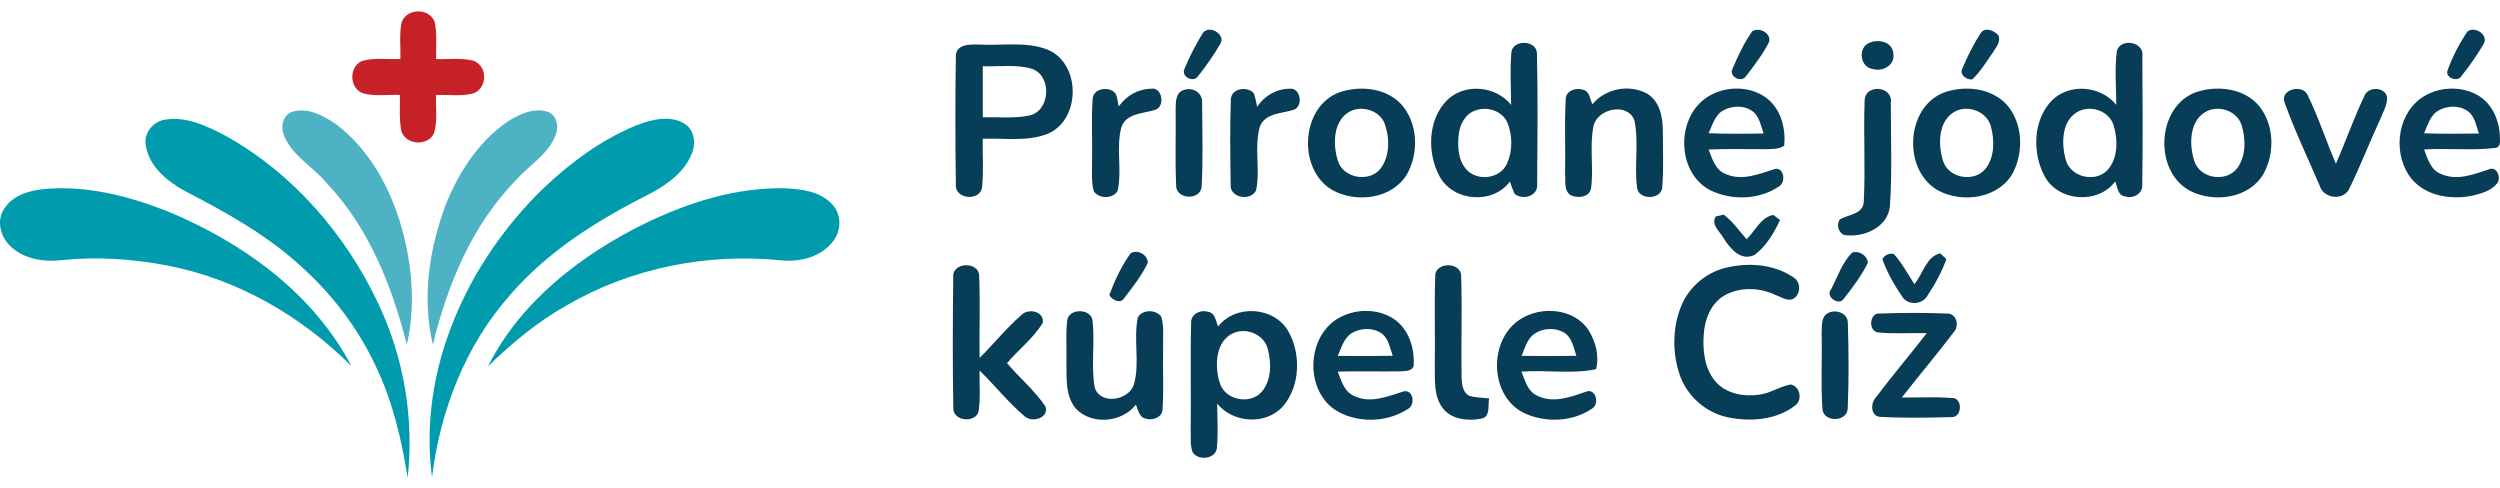 <svg width="200" height="39" viewBox="0 0 200 39" fill="none" xmlns="http://www.w3.org/2000/svg">
<path d="M32.138 1.764C32.553 0.642 34.34 0.622 34.77 1.741C34.989 2.72 34.864 3.733 34.889 4.726C35.894 4.76 36.932 4.601 37.914 4.871C38.995 5.301 39.001 6.979 37.94 7.446C36.955 7.739 35.899 7.56 34.883 7.6C34.844 8.618 35.02 9.68 34.718 10.67C34.195 11.74 32.419 11.606 32.101 10.448C31.921 9.509 32.007 8.544 31.992 7.597C31.002 7.554 29.975 7.731 29.01 7.457C27.929 7.031 27.903 5.329 28.971 4.874C29.964 4.595 31.016 4.766 32.032 4.72C32.064 3.736 31.924 2.728 32.138 1.764Z" fill="#C52126"/>
<path d="M150.207 26.588C149.442 26.451 149.553 25 150.387 25.083C152.176 25.017 153.978 25.014 155.77 25.083C156.55 25.071 156.772 26.101 156.283 26.596C154.948 28.361 153.511 30.048 152.151 31.795C153.468 31.821 154.791 31.727 156.106 31.838C157.037 31.741 157.014 33.446 156.086 33.369C154.188 33.42 152.279 33.454 150.381 33.346C149.635 33.261 149.638 32.245 150.065 31.798C151.383 30.051 152.802 28.381 154.143 26.651C152.831 26.616 151.511 26.736 150.207 26.588ZM146.198 25.069C146.818 24.693 147.851 25.032 147.828 25.851C147.897 28.125 147.917 30.41 147.817 32.68C147.777 33.787 145.851 33.807 145.791 32.7C145.657 30.706 145.777 28.702 145.731 26.705C145.774 26.153 145.64 25.41 146.198 25.069ZM122.762 26.699C122.167 27.103 121.997 27.846 121.729 28.466C123.189 28.489 124.649 28.492 126.109 28.466C125.881 27.82 125.776 27.026 125.152 26.625C124.438 26.184 123.454 26.232 122.762 26.699ZM121.624 25.541C123.303 24.451 125.929 24.659 127.085 26.412C127.656 27.322 127.958 28.48 127.685 29.536C125.733 29.943 123.698 29.581 121.715 29.73C121.997 30.424 122.199 31.286 122.944 31.639C124.199 32.29 125.608 31.781 126.843 31.349C127.648 30.979 128.021 32.33 127.343 32.703C125.778 33.764 123.602 33.838 121.909 33.036C119.128 31.664 119.06 27.166 121.624 25.541ZM108.173 26.631C107.513 27.018 107.314 27.814 107.024 28.472C108.489 28.486 109.954 28.492 111.42 28.463C111.198 27.854 111.101 27.129 110.569 26.702C109.886 26.195 108.896 26.215 108.173 26.631ZM107.032 25.478C108.358 24.69 110.156 24.647 111.468 25.49C112.706 26.298 113.198 27.88 113.087 29.297C112.908 29.747 112.37 29.667 111.983 29.709C110.327 29.735 108.671 29.684 107.018 29.727C107.305 30.466 107.559 31.386 108.384 31.701C109.676 32.293 111.039 31.701 112.288 31.312C113.102 31.149 113.25 32.424 112.604 32.737C110.899 33.836 108.489 33.875 106.779 32.771C104.386 31.124 104.539 26.969 107.032 25.478ZM98.732 26.622C97.215 27.24 97.161 29.263 97.573 30.606C97.975 32.009 99.995 32.416 100.945 31.34C101.728 30.398 101.722 29.021 101.415 27.897C101.116 26.773 99.782 26.207 98.732 26.622ZM95.289 25.868C95.234 25.162 95.997 24.747 96.623 24.94C97.224 25.012 97.255 25.68 97.451 26.121C98.837 24.317 101.944 24.525 103.068 26.506C104.09 28.315 104.024 30.845 102.667 32.472C101.301 34.038 98.663 33.867 97.371 32.288C97.389 33.457 97.46 34.632 97.354 35.802C97.3 36.73 95.855 36.892 95.411 36.18C95.195 35.608 95.277 34.982 95.254 34.388C95.294 31.548 95.215 28.708 95.289 25.868ZM85.372 25.663C85.46 24.65 87.264 24.642 87.401 25.629C87.603 27.402 87.278 29.203 87.569 30.967C87.978 32.416 90.283 32.063 90.707 30.774C91.214 29.027 90.65 27.154 91.029 25.387C91.39 24.733 92.511 24.747 92.912 25.356C93.132 26.164 93.029 27.015 93.049 27.843C93.009 29.451 93.112 31.064 93.007 32.672C93.035 33.505 91.948 33.75 91.367 33.363C91.086 33.104 91.015 32.706 90.87 32.373C89.748 33.81 87.355 34.026 86.078 32.7C85.207 31.673 85.335 30.236 85.315 28.984C85.341 27.877 85.252 26.764 85.372 25.663ZM137.969 21.443C139.804 20.977 141.921 21.105 143.512 22.212C144.081 22.584 144.064 23.506 143.503 23.879C143.031 24.158 142.541 23.771 142.1 23.626C140.814 22.994 139.201 22.923 137.937 23.649C136.867 24.275 136.384 25.538 136.301 26.725C136.204 28.016 136.35 29.448 137.209 30.483C138.046 31.491 139.471 31.75 140.712 31.576C141.605 31.477 142.365 30.919 143.241 30.759C144.01 30.879 144.226 32.006 143.609 32.447C142.095 33.611 140.006 33.764 138.191 33.377C136.409 32.993 134.901 31.625 134.343 29.889C133.774 28.142 133.806 26.17 134.503 24.462C135.109 22.988 136.429 21.85 137.969 21.443ZM114.82 22.157C114.726 20.903 116.974 20.908 116.892 22.157C116.983 24.824 116.88 27.493 116.926 30.159C116.94 30.694 116.994 31.366 117.526 31.656C118.039 31.824 118.593 31.807 119.128 31.872C119.02 32.419 119.259 33.355 118.505 33.491C117.438 33.699 116.129 33.574 115.418 32.652C114.684 31.696 114.806 30.418 114.783 29.283C114.826 26.91 114.732 24.531 114.82 22.16M76.258 22.189C76.144 20.922 78.392 20.886 78.335 22.14C78.423 24.303 78.335 26.471 78.369 28.634C79.504 27.507 80.509 26.244 81.718 25.197C82.267 24.63 83.559 24.903 83.423 25.825C82.674 27.058 81.493 27.957 80.56 29.047C81.562 30.227 82.78 31.24 83.645 32.529C83.929 33.434 82.583 33.838 81.991 33.321C80.674 32.211 79.598 30.842 78.366 29.641C78.341 30.74 78.457 31.852 78.281 32.945C77.982 33.873 76.235 33.693 76.266 32.646C76.201 29.163 76.221 25.672 76.258 22.189ZM150.589 20.732C150.802 20.39 151.107 20.248 151.502 20.308C152.157 21.036 152.615 21.913 153.15 22.729C153.83 21.93 154.103 20.521 155.213 20.265C155.338 20.382 155.588 20.612 155.711 20.726C155.338 21.773 154.791 22.758 154.177 23.683C153.764 24.38 152.643 24.445 152.196 23.757C151.548 22.818 150.976 21.808 150.589 20.732ZM148.164 20.211C148.719 20.018 149.376 20.425 149.431 21.019C148.921 22.047 148.233 22.977 147.524 23.87C147.16 24.542 145.95 23.72 146.502 23.131C147.006 22.143 147.373 21.008 148.164 20.211ZM90.443 20.268C90.995 19.921 91.8 20.365 91.831 21.008C91.35 22.024 90.653 22.926 89.965 23.808C89.68 24.354 88.966 24.024 88.744 23.595C89.179 22.431 89.72 21.278 90.443 20.268ZM137.254 17.323C137.414 17.286 137.73 17.209 137.889 17.169C138.617 17.704 139.135 18.464 139.727 19.138C140.41 18.49 140.888 17.349 141.87 17.195C142.004 17.297 142.268 17.505 142.402 17.608C141.918 18.638 141.295 19.699 140.373 20.388C139.261 20.937 138.404 19.872 137.878 19.044C137.585 18.509 136.865 17.983 137.254 17.323ZM195.096 8.832C194.418 9.205 194.222 10.01 193.926 10.662C195.386 10.719 196.848 10.704 198.311 10.681C198.12 10.129 198.021 9.512 197.622 9.062C196.971 8.408 195.867 8.402 195.096 8.832ZM193.624 7.901C194.928 6.937 196.817 6.814 198.229 7.62C199.344 8.268 199.922 9.563 199.987 10.818C199.973 11.197 200.138 11.777 199.597 11.84C197.719 12.059 195.816 11.837 193.929 11.959C194.211 12.702 194.461 13.618 195.298 13.925C196.544 14.48 197.881 13.954 199.088 13.558C199.731 13.242 200.124 14.201 199.782 14.657C199.333 15.24 198.57 15.459 197.887 15.633C196.177 16.008 194.134 15.727 192.944 14.332C191.436 12.486 191.675 9.353 193.624 7.901ZM182.763 8.194C182.396 7.144 184.183 6.706 184.598 7.58C185.475 9.364 186.084 11.273 186.875 13.1C187.657 11.307 188.303 9.458 189.143 7.691C189.419 6.911 190.796 6.914 190.964 7.77C191.004 8.399 190.637 8.966 190.42 9.538C189.567 11.362 188.85 13.248 187.962 15.055C187.521 16.088 185.896 15.912 185.58 14.87C184.63 12.651 183.583 10.462 182.763 8.194ZM176.628 8.857C175.123 9.532 175.097 11.595 175.57 12.944C176.05 14.309 178.096 14.597 178.97 13.467C179.69 12.486 179.673 11.114 179.323 9.993C178.97 8.914 177.644 8.431 176.628 8.857ZM176.105 7.253C177.732 6.846 179.693 7.173 180.783 8.55C181.941 10.05 181.986 12.269 181.084 13.905C179.935 15.88 177.129 16.253 175.208 15.268C172.126 13.627 172.559 8.052 176.105 7.253ZM156.47 8.883C155.048 9.586 155.022 11.532 155.437 12.853C155.861 14.261 157.919 14.628 158.838 13.507C159.578 12.568 159.569 11.231 159.273 10.124C158.966 8.951 157.54 8.385 156.47 8.883ZM155.904 7.281C157.537 6.837 159.524 7.136 160.648 8.502C161.82 9.962 161.885 12.147 161.057 13.786C159.948 15.875 157.014 16.29 155.053 15.237C152.071 13.57 152.467 8.163 155.904 7.281ZM149.647 7.244C150.344 6.868 151.394 7.31 151.266 8.2C151.26 10.957 151.383 13.732 151.195 16.483C151.027 18.216 149.08 19.025 147.541 18.803C147.063 18.603 146.901 17.986 147.174 17.565C147.843 17.152 149.049 17.155 149.1 16.142C149.24 13.496 149.075 10.838 149.166 8.189C149.152 7.813 149.283 7.406 149.647 7.244ZM137.898 8.812C137.198 9.176 136.998 9.999 136.688 10.656C138.154 10.721 139.622 10.704 141.09 10.679C140.897 10.132 140.789 9.529 140.404 9.077C139.767 8.416 138.672 8.399 137.898 8.812ZM136.574 7.773C138.028 6.823 140.148 6.826 141.491 7.981C142.513 8.88 142.869 10.337 142.738 11.652C142.314 11.956 141.77 11.911 141.278 11.934C139.75 11.939 138.216 11.894 136.688 11.962C136.984 12.71 137.24 13.635 138.088 13.934C139.343 14.48 140.678 13.942 141.887 13.55C142.692 13.242 142.928 14.551 142.328 14.91C140.746 15.991 138.529 16.059 136.825 15.22C134.11 13.814 134.056 9.404 136.574 7.773ZM125.258 7.93C125.266 7.233 126.109 6.985 126.666 7.184C127.184 7.318 127.187 7.941 127.395 8.34C128.428 7.082 130.34 6.709 131.765 7.489C132.787 8.092 133.023 9.381 133.029 10.471C133.02 11.993 133.111 13.521 132.972 15.038C132.835 16.011 131.091 15.994 130.966 15.027C130.733 13.248 131.117 11.424 130.761 9.657C130.254 8.172 127.836 8.658 127.491 10.047C127.141 11.686 127.506 13.385 127.287 15.044C127.187 15.781 126.217 15.892 125.662 15.618C125.084 15.257 125.261 14.486 125.206 13.914C125.252 11.919 125.141 9.922 125.258 7.93ZM108.062 8.883C106.651 9.572 106.611 11.501 107.015 12.816C107.416 14.255 109.516 14.64 110.438 13.496C111.189 12.503 111.184 11.094 110.8 9.956C110.424 8.877 109.069 8.422 108.062 8.883ZM107.536 7.27C109.101 6.866 110.965 7.119 112.106 8.348C113.44 9.842 113.523 12.227 112.561 13.934C111.391 15.903 108.569 16.256 106.654 15.243C103.646 13.575 104.058 8.12 107.536 7.27ZM98.467 7.97C98.481 7.07 99.75 6.871 100.291 7.438C100.419 7.799 100.51 8.169 100.564 8.553C101.136 7.671 102.109 7.105 103.168 7.099C104.056 6.971 104.286 8.539 103.487 8.784C102.55 9.094 101.233 9.028 100.795 10.11C100.311 11.771 100.84 13.553 100.485 15.237C100.046 16.128 98.347 15.832 98.453 14.751C98.419 12.491 98.387 10.226 98.467 7.97ZM94.725 7.196C95.431 6.928 96.253 7.466 96.171 8.246C96.182 10.474 96.253 12.71 96.131 14.935C96.026 16.082 94.022 15.957 94.091 14.788C93.999 12.787 94.079 10.781 94.051 8.781C94.059 8.209 94.031 7.378 94.725 7.196ZM87.412 7.93C87.432 7.153 88.451 6.934 89.017 7.275C89.441 7.526 89.37 8.095 89.506 8.505C90.093 7.679 91.017 7.122 92.042 7.102C92.992 6.894 93.257 8.584 92.38 8.798C91.433 9.094 90.101 9.054 89.709 10.178C89.27 11.834 89.777 13.592 89.412 15.263C89.046 15.929 87.904 15.92 87.5 15.294C87.278 14.472 87.384 13.607 87.364 12.764C87.406 11.154 87.293 9.538 87.412 7.93ZM78.622 5.298V9.378C79.863 9.353 81.124 9.495 82.347 9.242C84.04 8.872 84.171 6.069 82.561 5.505C81.286 5.13 79.931 5.346 78.622 5.298ZM76.471 4.51C76.457 3.485 77.678 3.551 78.397 3.565C80.19 3.662 82.074 3.303 83.79 3.963C86.516 5.073 86.484 9.657 83.744 10.733C82.111 11.347 80.324 11.031 78.619 11.103C78.594 12.395 78.702 13.695 78.565 14.984C78.417 16.125 76.38 15.954 76.468 14.773C76.42 11.356 76.414 7.927 76.468 4.51M166.384 8.857C164.936 9.489 164.882 11.427 165.252 12.745C165.599 14.159 167.576 14.645 168.581 13.629C169.46 12.668 169.44 11.174 169.079 9.996C168.726 8.917 167.4 8.431 166.384 8.857ZM169.349 4.063C169.651 3.016 171.566 3.337 171.387 4.49C171.415 7.916 171.426 11.347 171.381 14.771C171.438 15.505 170.635 15.926 169.995 15.71C169.409 15.621 169.398 14.953 169.218 14.517C167.835 16.375 164.651 16.131 163.564 14.093C162.571 12.229 162.631 9.606 164.15 8.038C165.565 6.627 168.063 6.854 169.304 8.388C169.292 6.948 169.167 5.494 169.349 4.063ZM149.365 3.522C150.074 3.053 151.431 3.277 151.465 4.293C151.627 5.207 150.609 5.764 149.82 5.517C148.884 5.412 148.625 4.029 149.365 3.522ZM118.016 8.843C117.211 9.119 116.781 9.973 116.698 10.775C116.59 11.748 116.647 12.89 117.378 13.627C118.278 14.529 120.036 14.275 120.563 13.086C121.012 12.07 121.015 10.844 120.594 9.819C120.176 8.86 118.961 8.476 118.016 8.843ZM120.904 4.248C120.947 3.138 122.933 3.166 122.956 4.273C123.038 7.762 122.998 11.256 122.973 14.745C123.058 15.692 121.817 16.042 121.172 15.51C121.026 15.189 120.901 14.859 120.793 14.526C119.424 16.378 116.254 16.128 115.167 14.11C114.157 12.244 114.214 9.592 115.756 8.021C117.174 6.629 119.655 6.857 120.89 8.388C120.873 7.008 120.796 5.625 120.904 4.248ZM197.406 2.509C198.038 2.051 199.168 2.848 198.655 3.576C198.137 4.458 197.546 5.301 196.905 6.1C196.604 6.587 195.631 6.234 195.79 5.665C196.191 4.555 196.74 3.482 197.406 2.509ZM158.482 2.617C158.812 2.131 159.552 2.458 159.871 2.822C160.09 3.337 159.691 3.767 159.444 4.179C158.918 4.928 158.445 5.73 157.771 6.356C157.31 6.396 156.724 5.966 156.994 5.468C157.409 4.484 157.885 3.511 158.482 2.617ZM140.183 2.498C140.743 2.142 141.708 2.649 141.531 3.354C141.03 4.33 140.359 5.218 139.69 6.083C139.317 6.672 138.282 6.12 138.603 5.494C139.044 4.458 139.531 3.42 140.183 2.498ZM96.219 2.657C96.697 1.931 98.117 2.74 97.613 3.528C97.098 4.418 96.501 5.266 95.863 6.072C95.493 6.666 94.458 6.14 94.759 5.505C95.169 4.521 95.656 3.562 96.219 2.657Z" fill="#083D57"/>
<path d="M40.634 9.708C41.571 9.125 42.726 8.581 43.841 8.954C44.535 9.222 44.726 10.098 44.473 10.741C43.912 12.312 42.379 13.177 41.314 14.369C37.786 17.966 35.794 22.749 34.63 27.584C33.748 23.87 34.326 19.935 35.649 16.401C36.685 13.797 38.29 11.31 40.634 9.708ZM23.316 8.966C24.577 8.539 25.863 9.236 26.882 9.936C29.591 11.982 31.278 15.123 32.169 18.347C32.988 21.341 33.25 24.539 32.544 27.581C31.369 22.892 29.514 18.219 26.145 14.659C25.081 13.368 23.467 12.531 22.77 10.957C22.44 10.28 22.548 9.281 23.316 8.966Z" fill="#4EB2C5"/>
<path d="M51.629 17.861C55.09 16.188 58.883 14.984 62.761 15.063C64.101 15.115 65.612 15.3 66.571 16.344C67.328 17.124 67.325 18.421 66.674 19.264C65.738 20.544 64.019 20.982 62.505 20.828C56.612 20.228 50.511 21.42 45.378 24.408C43.033 25.706 40.967 27.444 39.044 29.297C41.659 24.104 46.499 20.376 51.629 17.861ZM0.239 16.862C0.865 15.681 2.268 15.243 3.514 15.126C6.883 14.813 10.247 15.664 13.363 16.89C19.364 19.363 25.044 23.424 28.111 29.283C24.099 25.27 18.98 22.314 13.383 21.241C10.608 20.709 7.763 20.521 4.948 20.809C3.526 20.979 1.938 20.743 0.862 19.719C0.091 19.022 -0.276 17.812 0.239 16.862ZM50.944 10.013C52.15 9.555 53.618 9.179 54.794 9.913C55.608 10.445 55.684 11.589 55.297 12.409C54.617 13.959 53.12 14.935 51.661 15.667C47.666 17.704 43.781 20.151 40.828 23.577C37.237 27.612 35.208 32.854 34.562 38.181C33.421 29.599 37.365 21.008 43.44 15.092C45.64 13.009 48.124 11.162 50.944 10.013ZM11.661 11.629C11.479 10.622 12.276 9.685 13.26 9.563C14.936 9.301 16.541 10.087 17.989 10.832C23.442 13.851 27.713 18.805 30.328 24.425C32.328 28.711 33.131 33.528 32.613 38.229C32.126 35.147 31.409 32.071 30.038 29.251C28.652 26.278 26.631 23.62 24.207 21.418C21.43 18.834 18.086 16.984 14.74 15.254C13.346 14.475 11.917 13.299 11.661 11.629Z" fill="#009CAD"/>
</svg>
